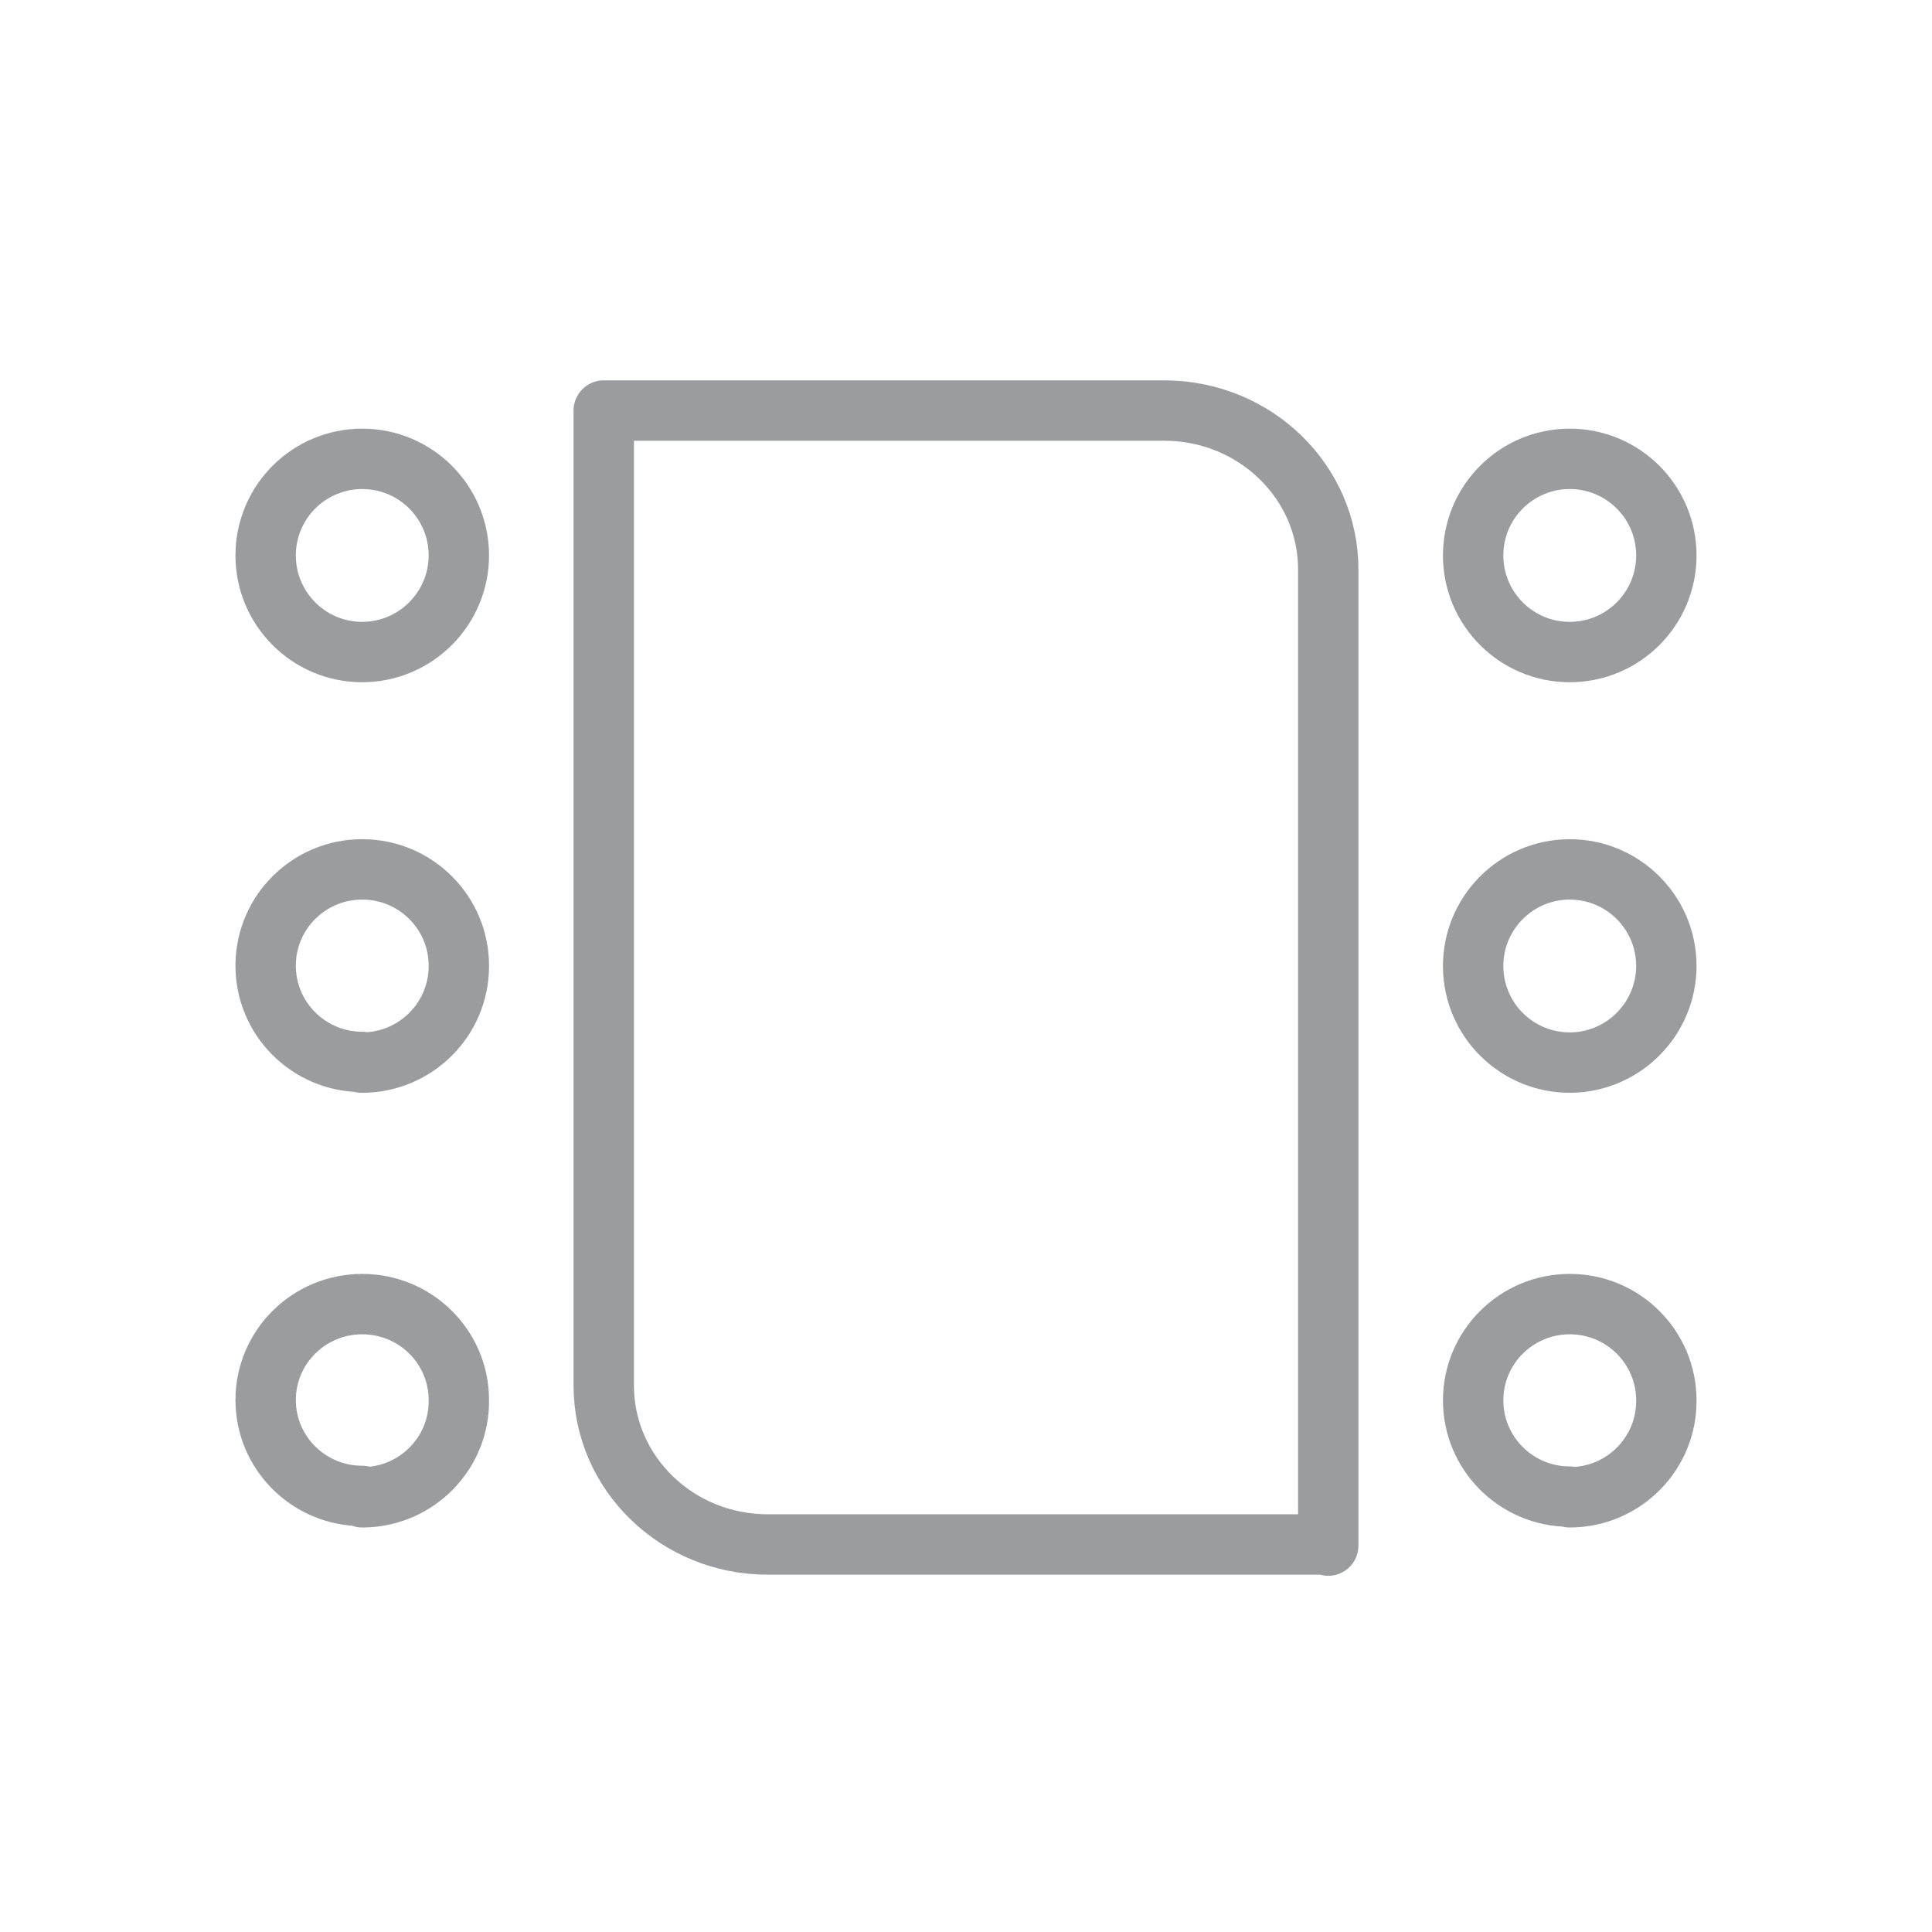 <?xml version="1.0" encoding="UTF-8"?>
<svg width="48px" height="48px" viewBox="0 0 48 48" version="1.1" xmlns="http://www.w3.org/2000/svg" xmlns:xlink="http://www.w3.org/1999/xlink">
    <title>bussiness facilities@1.5x</title>
    <g id="Icons" stroke="none" stroke-width="1" fill="none" fill-rule="evenodd" stroke-linecap="round" stroke-linejoin="round">
        <g id="icons" transform="translate(-1172, -184)" stroke="#9A9C9D" stroke-width="1.5">
            <g id="Accommodation" transform="translate(92, 144)">
                <g id="bussiness-facilities" transform="translate(1080, 40)">
                    <path d="M39,37.183 C37.675,37.183 36.6,36.112 36.6,34.792 C36.6,33.471 37.675,32.4 39,32.4 C40.325,32.4 41.4,33.471 41.4,34.792 C41.409,36.112 40.342,37.19 39.017,37.2 C39.011,37.2 39.006,37.2 39,37.2 L39,37.183 Z M39.017,26.4 C37.692,26.409 36.609,25.342 36.6,24.017 C36.591,22.692 37.658,21.61 38.983,21.6 C40.309,21.591 41.391,22.658 41.4,23.983 L41.4,24 C41.397,25.317 40.334,26.387 39.017,26.4 Z M39,11.4 C40.325,11.4 41.4,12.474 41.4,13.8 C41.4,15.125 40.325,16.2 39,16.2 C37.675,16.2 36.6,15.125 36.6,13.8 C36.6,12.474 37.675,11.4 39,11.4 Z M9,37.166 C7.674,37.166 6.6,36.099 6.6,34.783 C6.6,33.467 7.674,32.4 9,32.4 C10.325,32.4 11.4,33.467 11.4,34.783 C11.418,36.099 10.359,37.181 9.034,37.2 C9.023,37.2 9.011,37.2 9,37.2 L9,37.166 Z M8.983,26.383 C7.658,26.374 6.591,25.295 6.6,23.975 C6.609,22.654 7.692,21.59 9.017,21.6 C10.342,21.609 11.409,22.688 11.4,24.008 C11.397,25.332 10.317,26.403 8.989,26.4 L8.983,26.4 L8.983,26.383 Z M9,16.2 C7.674,16.2 6.6,15.125 6.6,13.8 C6.6,12.474 7.674,11.4 9,11.4 C10.326,11.4 11.4,12.474 11.4,13.8 C11.397,15.124 10.324,16.197 9,16.2 Z M33,38.372 L19.074,38.372 C16.824,38.372 15,36.604 15,34.424 L15,10.2 L28.926,10.2 C31.176,10.2 33,11.967 33,14.148 L33,38.4 L33,38.372 Z" id="Stroke-1"></path>
                </g>
            </g>
        </g>
    </g>
</svg>